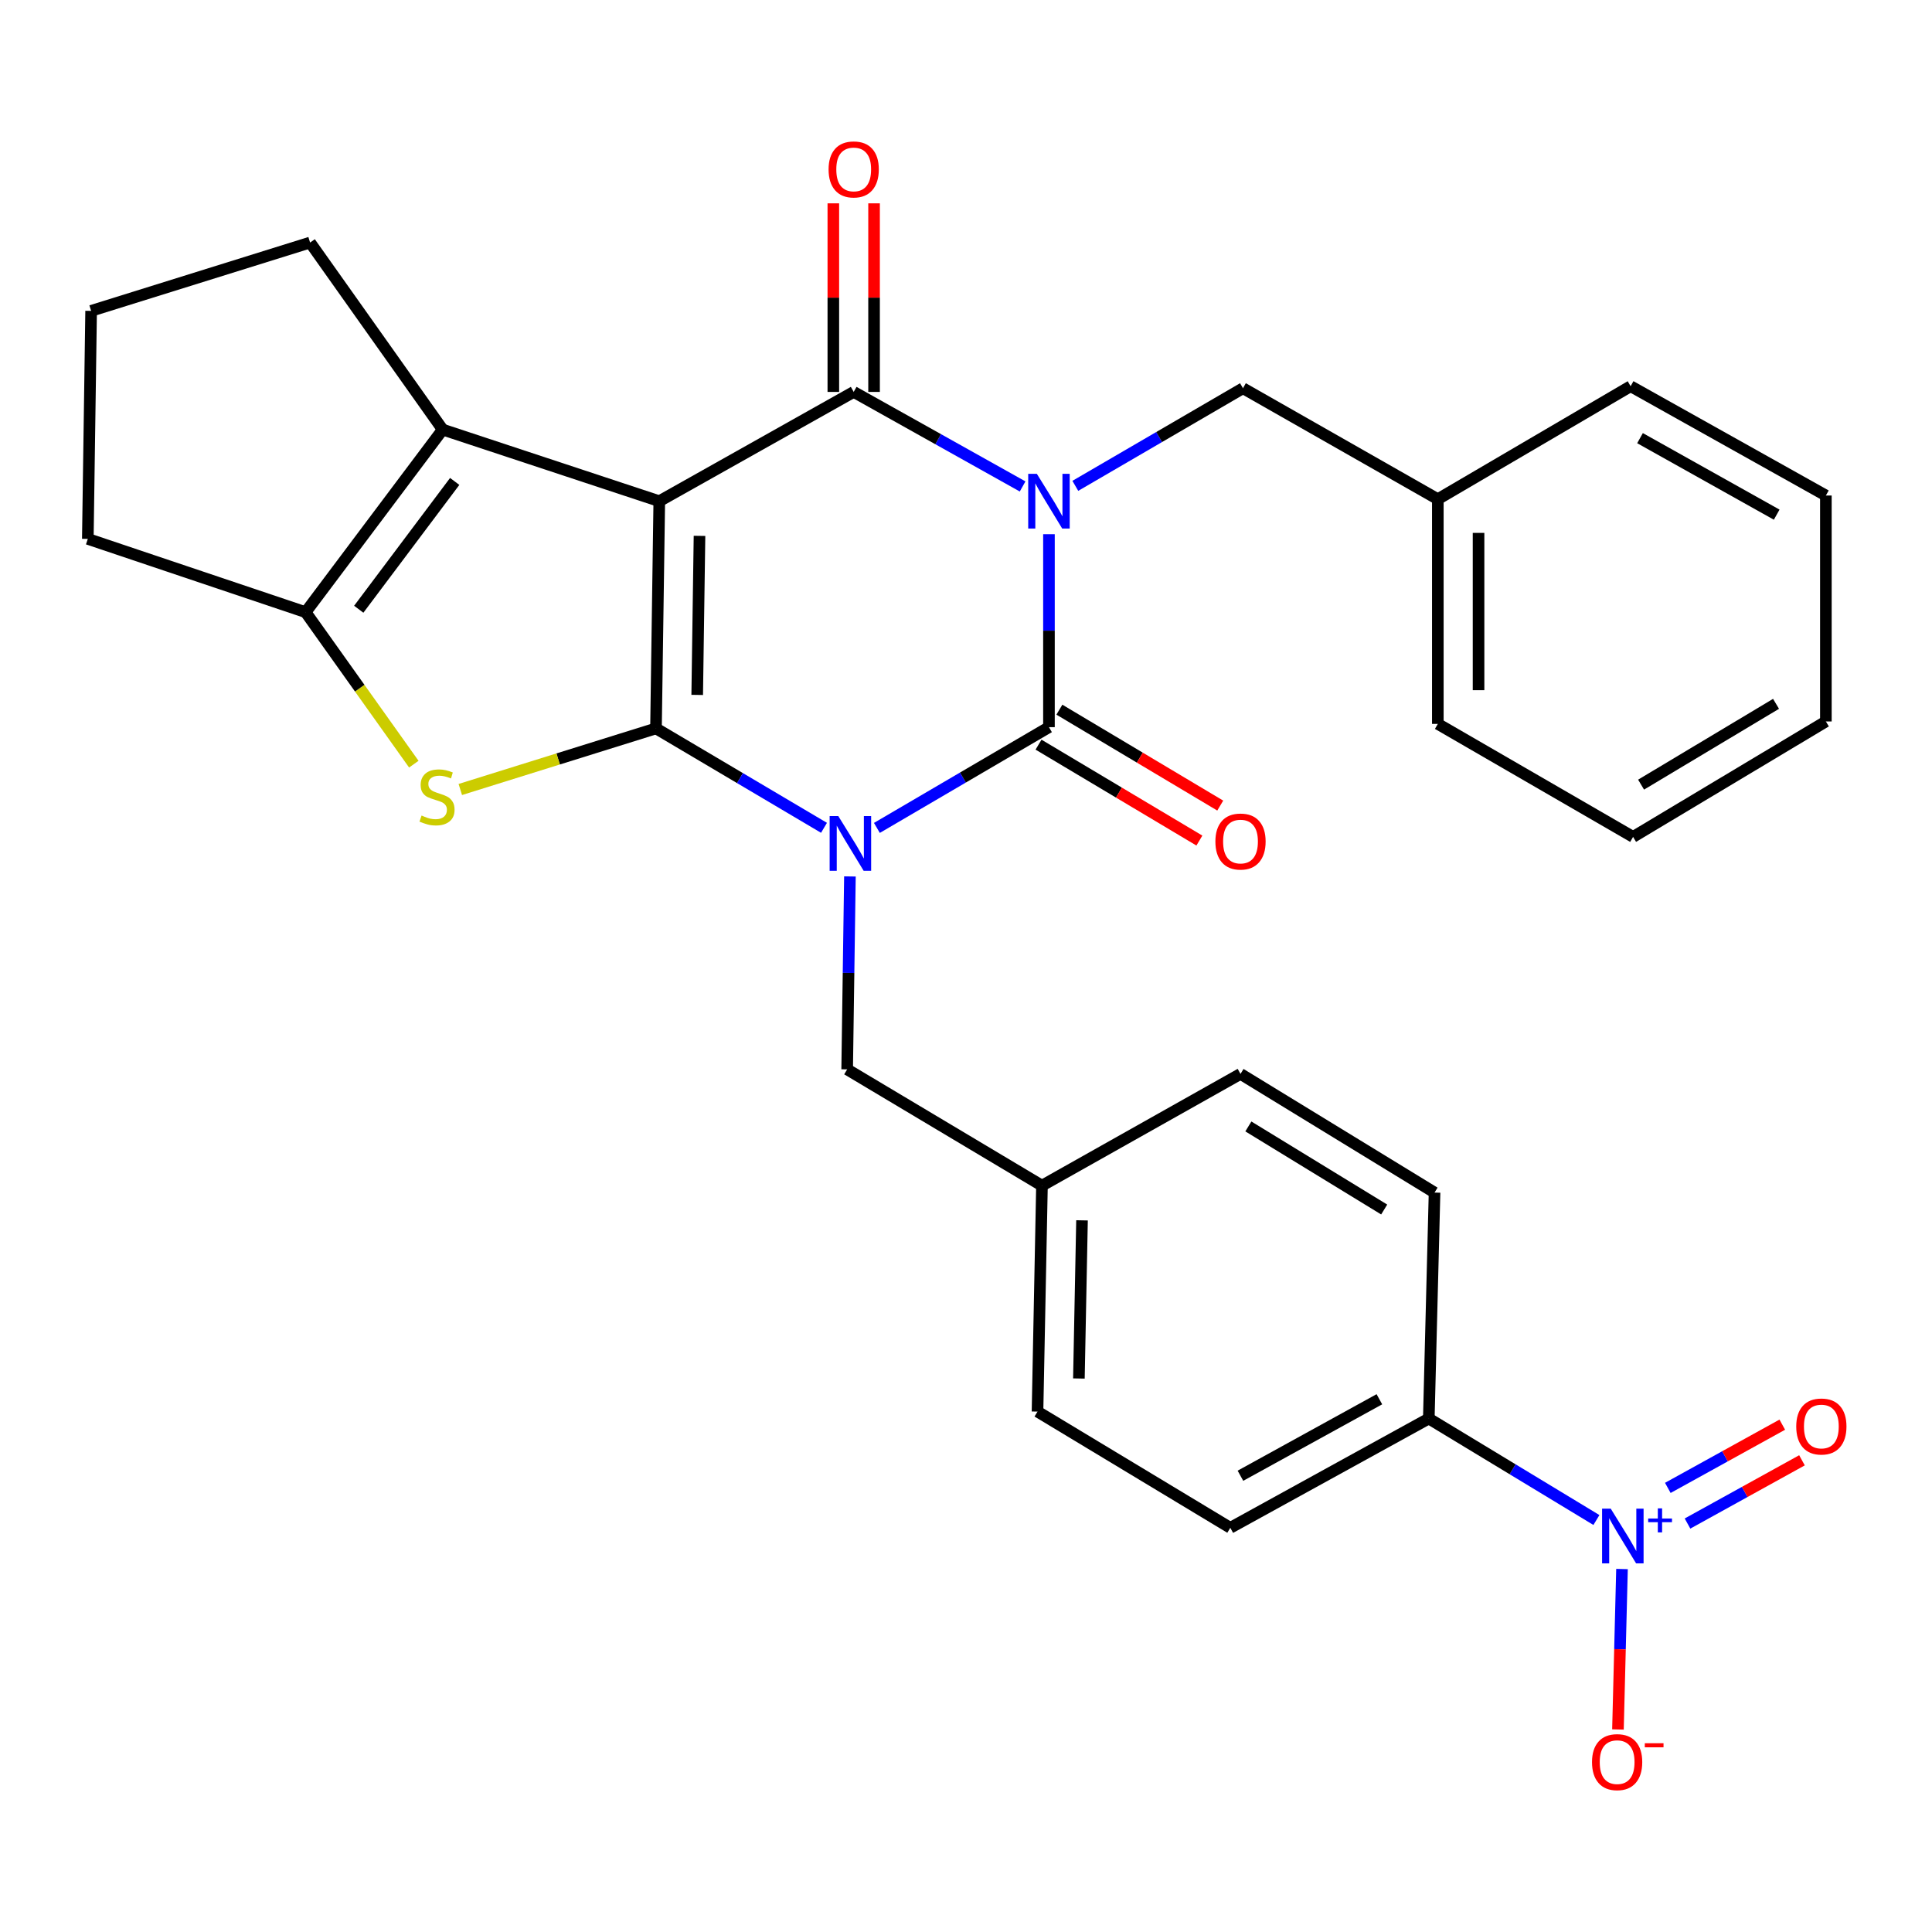<?xml version='1.0' encoding='iso-8859-1'?>
<svg version='1.1' baseProfile='full'
              xmlns='http://www.w3.org/2000/svg'
                      xmlns:rdkit='http://www.rdkit.org/xml'
                      xmlns:xlink='http://www.w3.org/1999/xlink'
                  xml:space='preserve'
width='1000px' height='1000px' viewBox='0 0 1000 1000'>
<!-- END OF HEADER -->
<rect style='opacity:1.0;fill:#FFFFFF;stroke:none' width='1000' height='1000' x='0' y='0'> </rect>
<path class='bond-0' d='M 339.541,377.022 L 383.021,402.749' style='fill:none;fill-rule:evenodd;stroke:#000000;stroke-width:6px;stroke-linecap:butt;stroke-linejoin:miter;stroke-opacity:1' />
<path class='bond-0' d='M 383.021,402.749 L 426.5,428.476' style='fill:none;fill-rule:evenodd;stroke:#0000FF;stroke-width:6px;stroke-linecap:butt;stroke-linejoin:miter;stroke-opacity:1' />
<path class='bond-1' d='M 339.541,377.022 L 341.24,259.42' style='fill:none;fill-rule:evenodd;stroke:#000000;stroke-width:6px;stroke-linecap:butt;stroke-linejoin:miter;stroke-opacity:1' />
<path class='bond-1' d='M 360.874,359.686 L 362.062,277.364' style='fill:none;fill-rule:evenodd;stroke:#000000;stroke-width:6px;stroke-linecap:butt;stroke-linejoin:miter;stroke-opacity:1' />
<path class='bond-5' d='M 339.541,377.022 L 288.896,392.831' style='fill:none;fill-rule:evenodd;stroke:#000000;stroke-width:6px;stroke-linecap:butt;stroke-linejoin:miter;stroke-opacity:1' />
<path class='bond-5' d='M 288.896,392.831 L 238.251,408.64' style='fill:none;fill-rule:evenodd;stroke:#CCCC00;stroke-width:6px;stroke-linecap:butt;stroke-linejoin:miter;stroke-opacity:1' />
<path class='bond-3' d='M 453.88,428.528 L 498.409,402.453' style='fill:none;fill-rule:evenodd;stroke:#0000FF;stroke-width:6px;stroke-linecap:butt;stroke-linejoin:miter;stroke-opacity:1' />
<path class='bond-3' d='M 498.409,402.453 L 542.938,376.378' style='fill:none;fill-rule:evenodd;stroke:#000000;stroke-width:6px;stroke-linecap:butt;stroke-linejoin:miter;stroke-opacity:1' />
<path class='bond-9' d='M 439.918,453.645 L 439.203,503.576' style='fill:none;fill-rule:evenodd;stroke:#0000FF;stroke-width:6px;stroke-linecap:butt;stroke-linejoin:miter;stroke-opacity:1' />
<path class='bond-9' d='M 439.203,503.576 L 438.488,553.507' style='fill:none;fill-rule:evenodd;stroke:#000000;stroke-width:6px;stroke-linecap:butt;stroke-linejoin:miter;stroke-opacity:1' />
<path class='bond-4' d='M 341.24,259.42 L 441.872,202.856' style='fill:none;fill-rule:evenodd;stroke:#000000;stroke-width:6px;stroke-linecap:butt;stroke-linejoin:miter;stroke-opacity:1' />
<path class='bond-6' d='M 341.24,259.42 L 229.142,222.354' style='fill:none;fill-rule:evenodd;stroke:#000000;stroke-width:6px;stroke-linecap:butt;stroke-linejoin:miter;stroke-opacity:1' />
<path class='bond-2' d='M 529.303,251.788 L 485.588,227.322' style='fill:none;fill-rule:evenodd;stroke:#0000FF;stroke-width:6px;stroke-linecap:butt;stroke-linejoin:miter;stroke-opacity:1' />
<path class='bond-2' d='M 485.588,227.322 L 441.872,202.856' style='fill:none;fill-rule:evenodd;stroke:#000000;stroke-width:6px;stroke-linecap:butt;stroke-linejoin:miter;stroke-opacity:1' />
<path class='bond-10' d='M 556.583,251.475 L 599.972,226.211' style='fill:none;fill-rule:evenodd;stroke:#0000FF;stroke-width:6px;stroke-linecap:butt;stroke-linejoin:miter;stroke-opacity:1' />
<path class='bond-10' d='M 599.972,226.211 L 643.36,200.947' style='fill:none;fill-rule:evenodd;stroke:#000000;stroke-width:6px;stroke-linecap:butt;stroke-linejoin:miter;stroke-opacity:1' />
<path class='bond-31' d='M 542.938,276.504 L 542.938,326.441' style='fill:none;fill-rule:evenodd;stroke:#0000FF;stroke-width:6px;stroke-linecap:butt;stroke-linejoin:miter;stroke-opacity:1' />
<path class='bond-31' d='M 542.938,326.441 L 542.938,376.378' style='fill:none;fill-rule:evenodd;stroke:#000000;stroke-width:6px;stroke-linecap:butt;stroke-linejoin:miter;stroke-opacity:1' />
<path class='bond-12' d='M 537.54,385.43 L 579.17,410.253' style='fill:none;fill-rule:evenodd;stroke:#000000;stroke-width:6px;stroke-linecap:butt;stroke-linejoin:miter;stroke-opacity:1' />
<path class='bond-12' d='M 579.17,410.253 L 620.8,435.075' style='fill:none;fill-rule:evenodd;stroke:#FF0000;stroke-width:6px;stroke-linecap:butt;stroke-linejoin:miter;stroke-opacity:1' />
<path class='bond-12' d='M 548.336,367.325 L 589.966,392.147' style='fill:none;fill-rule:evenodd;stroke:#000000;stroke-width:6px;stroke-linecap:butt;stroke-linejoin:miter;stroke-opacity:1' />
<path class='bond-12' d='M 589.966,392.147 L 631.596,416.97' style='fill:none;fill-rule:evenodd;stroke:#FF0000;stroke-width:6px;stroke-linecap:butt;stroke-linejoin:miter;stroke-opacity:1' />
<path class='bond-13' d='M 452.412,202.856 L 452.412,154.052' style='fill:none;fill-rule:evenodd;stroke:#000000;stroke-width:6px;stroke-linecap:butt;stroke-linejoin:miter;stroke-opacity:1' />
<path class='bond-13' d='M 452.412,154.052 L 452.412,105.249' style='fill:none;fill-rule:evenodd;stroke:#FF0000;stroke-width:6px;stroke-linecap:butt;stroke-linejoin:miter;stroke-opacity:1' />
<path class='bond-13' d='M 431.332,202.856 L 431.332,154.052' style='fill:none;fill-rule:evenodd;stroke:#000000;stroke-width:6px;stroke-linecap:butt;stroke-linejoin:miter;stroke-opacity:1' />
<path class='bond-13' d='M 431.332,154.052 L 431.332,105.249' style='fill:none;fill-rule:evenodd;stroke:#FF0000;stroke-width:6px;stroke-linecap:butt;stroke-linejoin:miter;stroke-opacity:1' />
<path class='bond-7' d='M 214.19,395.529 L 186.188,356.195' style='fill:none;fill-rule:evenodd;stroke:#CCCC00;stroke-width:6px;stroke-linecap:butt;stroke-linejoin:miter;stroke-opacity:1' />
<path class='bond-7' d='M 186.188,356.195 L 158.185,316.862' style='fill:none;fill-rule:evenodd;stroke:#000000;stroke-width:6px;stroke-linecap:butt;stroke-linejoin:miter;stroke-opacity:1' />
<path class='bond-19' d='M 229.142,222.354 L 160.504,125.54' style='fill:none;fill-rule:evenodd;stroke:#000000;stroke-width:6px;stroke-linecap:butt;stroke-linejoin:miter;stroke-opacity:1' />
<path class='bond-30' d='M 229.142,222.354 L 158.185,316.862' style='fill:none;fill-rule:evenodd;stroke:#000000;stroke-width:6px;stroke-linecap:butt;stroke-linejoin:miter;stroke-opacity:1' />
<path class='bond-30' d='M 235.356,249.187 L 185.686,315.343' style='fill:none;fill-rule:evenodd;stroke:#000000;stroke-width:6px;stroke-linecap:butt;stroke-linejoin:miter;stroke-opacity:1' />
<path class='bond-20' d='M 158.185,316.862 L 45.455,278.93' style='fill:none;fill-rule:evenodd;stroke:#000000;stroke-width:6px;stroke-linecap:butt;stroke-linejoin:miter;stroke-opacity:1' />
<path class='bond-8' d='M 826.301,786.756 L 782.922,760.493' style='fill:none;fill-rule:evenodd;stroke:#0000FF;stroke-width:6px;stroke-linecap:butt;stroke-linejoin:miter;stroke-opacity:1' />
<path class='bond-8' d='M 782.922,760.493 L 739.543,734.231' style='fill:none;fill-rule:evenodd;stroke:#000000;stroke-width:6px;stroke-linecap:butt;stroke-linejoin:miter;stroke-opacity:1' />
<path class='bond-14' d='M 839.545,812.12 L 838.497,853.647' style='fill:none;fill-rule:evenodd;stroke:#0000FF;stroke-width:6px;stroke-linecap:butt;stroke-linejoin:miter;stroke-opacity:1' />
<path class='bond-14' d='M 838.497,853.647 L 837.45,895.175' style='fill:none;fill-rule:evenodd;stroke:#FF0000;stroke-width:6px;stroke-linecap:butt;stroke-linejoin:miter;stroke-opacity:1' />
<path class='bond-15' d='M 873.453,788.583 L 903.077,772.217' style='fill:none;fill-rule:evenodd;stroke:#0000FF;stroke-width:6px;stroke-linecap:butt;stroke-linejoin:miter;stroke-opacity:1' />
<path class='bond-15' d='M 903.077,772.217 L 932.701,755.852' style='fill:none;fill-rule:evenodd;stroke:#FF0000;stroke-width:6px;stroke-linecap:butt;stroke-linejoin:miter;stroke-opacity:1' />
<path class='bond-15' d='M 863.259,770.131 L 892.884,753.766' style='fill:none;fill-rule:evenodd;stroke:#0000FF;stroke-width:6px;stroke-linecap:butt;stroke-linejoin:miter;stroke-opacity:1' />
<path class='bond-15' d='M 892.884,753.766 L 922.508,737.401' style='fill:none;fill-rule:evenodd;stroke:#FF0000;stroke-width:6px;stroke-linecap:butt;stroke-linejoin:miter;stroke-opacity:1' />
<path class='bond-18' d='M 438.488,553.507 L 539.32,613.69' style='fill:none;fill-rule:evenodd;stroke:#000000;stroke-width:6px;stroke-linecap:butt;stroke-linejoin:miter;stroke-opacity:1' />
<path class='bond-21' d='M 643.36,200.947 L 744.215,258.378' style='fill:none;fill-rule:evenodd;stroke:#000000;stroke-width:6px;stroke-linecap:butt;stroke-linejoin:miter;stroke-opacity:1' />
<path class='bond-11' d='M 739.543,734.231 L 636.802,790.795' style='fill:none;fill-rule:evenodd;stroke:#000000;stroke-width:6px;stroke-linecap:butt;stroke-linejoin:miter;stroke-opacity:1' />
<path class='bond-11' d='M 713.965,724.25 L 642.047,763.844' style='fill:none;fill-rule:evenodd;stroke:#000000;stroke-width:6px;stroke-linecap:butt;stroke-linejoin:miter;stroke-opacity:1' />
<path class='bond-33' d='M 739.543,734.231 L 742.517,617.273' style='fill:none;fill-rule:evenodd;stroke:#000000;stroke-width:6px;stroke-linecap:butt;stroke-linejoin:miter;stroke-opacity:1' />
<path class='bond-16' d='M 636.802,790.795 L 537.013,730.636' style='fill:none;fill-rule:evenodd;stroke:#000000;stroke-width:6px;stroke-linecap:butt;stroke-linejoin:miter;stroke-opacity:1' />
<path class='bond-17' d='M 742.517,617.273 L 642.084,555.849' style='fill:none;fill-rule:evenodd;stroke:#000000;stroke-width:6px;stroke-linecap:butt;stroke-linejoin:miter;stroke-opacity:1' />
<path class='bond-17' d='M 716.454,626.043 L 646.15,583.046' style='fill:none;fill-rule:evenodd;stroke:#000000;stroke-width:6px;stroke-linecap:butt;stroke-linejoin:miter;stroke-opacity:1' />
<path class='bond-22' d='M 539.32,613.69 L 642.084,555.849' style='fill:none;fill-rule:evenodd;stroke:#000000;stroke-width:6px;stroke-linecap:butt;stroke-linejoin:miter;stroke-opacity:1' />
<path class='bond-23' d='M 539.32,613.69 L 537.013,730.636' style='fill:none;fill-rule:evenodd;stroke:#000000;stroke-width:6px;stroke-linecap:butt;stroke-linejoin:miter;stroke-opacity:1' />
<path class='bond-23' d='M 560.049,631.647 L 558.434,713.51' style='fill:none;fill-rule:evenodd;stroke:#000000;stroke-width:6px;stroke-linecap:butt;stroke-linejoin:miter;stroke-opacity:1' />
<path class='bond-32' d='M 160.504,125.54 L 47.164,160.907' style='fill:none;fill-rule:evenodd;stroke:#000000;stroke-width:6px;stroke-linecap:butt;stroke-linejoin:miter;stroke-opacity:1' />
<path class='bond-24' d='M 45.455,278.93 L 47.164,160.907' style='fill:none;fill-rule:evenodd;stroke:#000000;stroke-width:6px;stroke-linecap:butt;stroke-linejoin:miter;stroke-opacity:1' />
<path class='bond-25' d='M 744.215,258.378 L 744.215,374.691' style='fill:none;fill-rule:evenodd;stroke:#000000;stroke-width:6px;stroke-linecap:butt;stroke-linejoin:miter;stroke-opacity:1' />
<path class='bond-25' d='M 765.295,275.825 L 765.295,357.244' style='fill:none;fill-rule:evenodd;stroke:#000000;stroke-width:6px;stroke-linecap:butt;stroke-linejoin:miter;stroke-opacity:1' />
<path class='bond-26' d='M 744.215,258.378 L 844.005,199.904' style='fill:none;fill-rule:evenodd;stroke:#000000;stroke-width:6px;stroke-linecap:butt;stroke-linejoin:miter;stroke-opacity:1' />
<path class='bond-28' d='M 744.215,374.691 L 845.282,433.176' style='fill:none;fill-rule:evenodd;stroke:#000000;stroke-width:6px;stroke-linecap:butt;stroke-linejoin:miter;stroke-opacity:1' />
<path class='bond-27' d='M 844.005,199.904 L 945.071,256.48' style='fill:none;fill-rule:evenodd;stroke:#000000;stroke-width:6px;stroke-linecap:butt;stroke-linejoin:miter;stroke-opacity:1' />
<path class='bond-27' d='M 848.868,226.785 L 919.614,266.388' style='fill:none;fill-rule:evenodd;stroke:#000000;stroke-width:6px;stroke-linecap:butt;stroke-linejoin:miter;stroke-opacity:1' />
<path class='bond-29' d='M 945.071,256.48 L 945.071,373.426' style='fill:none;fill-rule:evenodd;stroke:#000000;stroke-width:6px;stroke-linecap:butt;stroke-linejoin:miter;stroke-opacity:1' />
<path class='bond-34' d='M 845.282,433.176 L 945.071,373.426' style='fill:none;fill-rule:evenodd;stroke:#000000;stroke-width:6px;stroke-linecap:butt;stroke-linejoin:miter;stroke-opacity:1' />
<path class='bond-34' d='M 849.421,406.128 L 919.274,364.303' style='fill:none;fill-rule:evenodd;stroke:#000000;stroke-width:6px;stroke-linecap:butt;stroke-linejoin:miter;stroke-opacity:1' />
<path  class='atom-1' d='M 433.902 422.401
L 443.182 437.401
Q 444.102 438.881, 445.582 441.561
Q 447.062 444.241, 447.142 444.401
L 447.142 422.401
L 450.902 422.401
L 450.902 450.721
L 447.022 450.721
L 437.062 434.321
Q 435.902 432.401, 434.662 430.201
Q 433.462 428.001, 433.102 427.321
L 433.102 450.721
L 429.422 450.721
L 429.422 422.401
L 433.902 422.401
' fill='#0000FF'/>
<path  class='atom-3' d='M 536.678 245.26
L 545.958 260.26
Q 546.878 261.74, 548.358 264.42
Q 549.838 267.1, 549.918 267.26
L 549.918 245.26
L 553.678 245.26
L 553.678 273.58
L 549.798 273.58
L 539.838 257.18
Q 538.678 255.26, 537.438 253.06
Q 536.238 250.86, 535.878 250.18
L 535.878 273.58
L 532.198 273.58
L 532.198 245.26
L 536.678 245.26
' fill='#0000FF'/>
<path  class='atom-6' d='M 218.202 422.121
Q 218.522 422.241, 219.842 422.801
Q 221.162 423.361, 222.602 423.721
Q 224.082 424.041, 225.522 424.041
Q 228.202 424.041, 229.762 422.761
Q 231.322 421.441, 231.322 419.161
Q 231.322 417.601, 230.522 416.641
Q 229.762 415.681, 228.562 415.161
Q 227.362 414.641, 225.362 414.041
Q 222.842 413.281, 221.322 412.561
Q 219.842 411.841, 218.762 410.321
Q 217.722 408.801, 217.722 406.241
Q 217.722 402.681, 220.122 400.481
Q 222.562 398.281, 227.362 398.281
Q 230.642 398.281, 234.362 399.841
L 233.442 402.921
Q 230.042 401.521, 227.482 401.521
Q 224.722 401.521, 223.202 402.681
Q 221.682 403.801, 221.722 405.761
Q 221.722 407.281, 222.482 408.201
Q 223.282 409.121, 224.402 409.641
Q 225.562 410.161, 227.482 410.761
Q 230.042 411.561, 231.562 412.361
Q 233.082 413.161, 234.162 414.801
Q 235.282 416.401, 235.282 419.161
Q 235.282 423.081, 232.642 425.201
Q 230.042 427.281, 225.682 427.281
Q 223.162 427.281, 221.242 426.721
Q 219.362 426.201, 217.122 425.281
L 218.202 422.121
' fill='#CCCC00'/>
<path  class='atom-9' d='M 833.716 780.875
L 842.996 795.875
Q 843.916 797.355, 845.396 800.035
Q 846.876 802.715, 846.956 802.875
L 846.956 780.875
L 850.716 780.875
L 850.716 809.195
L 846.836 809.195
L 836.876 792.795
Q 835.716 790.875, 834.476 788.675
Q 833.276 786.475, 832.916 785.795
L 832.916 809.195
L 829.236 809.195
L 829.236 780.875
L 833.716 780.875
' fill='#0000FF'/>
<path  class='atom-9' d='M 853.092 785.979
L 858.082 785.979
L 858.082 780.726
L 860.3 780.726
L 860.3 785.979
L 865.421 785.979
L 865.421 787.88
L 860.3 787.88
L 860.3 793.16
L 858.082 793.16
L 858.082 787.88
L 853.092 787.88
L 853.092 785.979
' fill='#0000FF'/>
<path  class='atom-13' d='M 629.084 435.575
Q 629.084 428.775, 632.444 424.975
Q 635.804 421.175, 642.084 421.175
Q 648.364 421.175, 651.724 424.975
Q 655.084 428.775, 655.084 435.575
Q 655.084 442.455, 651.684 446.375
Q 648.284 450.255, 642.084 450.255
Q 635.844 450.255, 632.444 446.375
Q 629.084 442.495, 629.084 435.575
M 642.084 447.055
Q 646.404 447.055, 648.724 444.175
Q 651.084 441.255, 651.084 435.575
Q 651.084 430.015, 648.724 427.215
Q 646.404 424.375, 642.084 424.375
Q 637.764 424.375, 635.404 427.175
Q 633.084 429.975, 633.084 435.575
Q 633.084 441.295, 635.404 444.175
Q 637.764 447.055, 642.084 447.055
' fill='#FF0000'/>
<path  class='atom-14' d='M 428.872 87.688
Q 428.872 80.888, 432.232 77.088
Q 435.592 73.287, 441.872 73.287
Q 448.152 73.287, 451.512 77.088
Q 454.872 80.888, 454.872 87.688
Q 454.872 94.567, 451.472 98.487
Q 448.072 102.368, 441.872 102.368
Q 435.632 102.368, 432.232 98.487
Q 428.872 94.608, 428.872 87.688
M 441.872 99.168
Q 446.192 99.168, 448.512 96.287
Q 450.872 93.368, 450.872 87.688
Q 450.872 82.127, 448.512 79.328
Q 446.192 76.487, 441.872 76.487
Q 437.552 76.487, 435.192 79.287
Q 432.872 82.088, 432.872 87.688
Q 432.872 93.407, 435.192 96.287
Q 437.552 99.168, 441.872 99.168
' fill='#FF0000'/>
<path  class='atom-15' d='M 824.025 912.073
Q 824.025 905.273, 827.385 901.473
Q 830.745 897.673, 837.025 897.673
Q 843.305 897.673, 846.665 901.473
Q 850.025 905.273, 850.025 912.073
Q 850.025 918.953, 846.625 922.873
Q 843.225 926.753, 837.025 926.753
Q 830.785 926.753, 827.385 922.873
Q 824.025 918.993, 824.025 912.073
M 837.025 923.553
Q 841.345 923.553, 843.665 920.673
Q 846.025 917.753, 846.025 912.073
Q 846.025 906.513, 843.665 903.713
Q 841.345 900.873, 837.025 900.873
Q 832.705 900.873, 830.345 903.673
Q 828.025 906.473, 828.025 912.073
Q 828.025 917.793, 830.345 920.673
Q 832.705 923.553, 837.025 923.553
' fill='#FF0000'/>
<path  class='atom-15' d='M 851.345 902.295
L 861.034 902.295
L 861.034 904.407
L 851.345 904.407
L 851.345 902.295
' fill='#FF0000'/>
<path  class='atom-16' d='M 929.729 738.351
Q 929.729 731.551, 933.089 727.751
Q 936.449 723.951, 942.729 723.951
Q 949.009 723.951, 952.369 727.751
Q 955.729 731.551, 955.729 738.351
Q 955.729 745.231, 952.329 749.151
Q 948.929 753.031, 942.729 753.031
Q 936.489 753.031, 933.089 749.151
Q 929.729 745.271, 929.729 738.351
M 942.729 749.831
Q 947.049 749.831, 949.369 746.951
Q 951.729 744.031, 951.729 738.351
Q 951.729 732.791, 949.369 729.991
Q 947.049 727.151, 942.729 727.151
Q 938.409 727.151, 936.049 729.951
Q 933.729 732.751, 933.729 738.351
Q 933.729 744.071, 936.049 746.951
Q 938.409 749.831, 942.729 749.831
' fill='#FF0000'/>
</svg>
